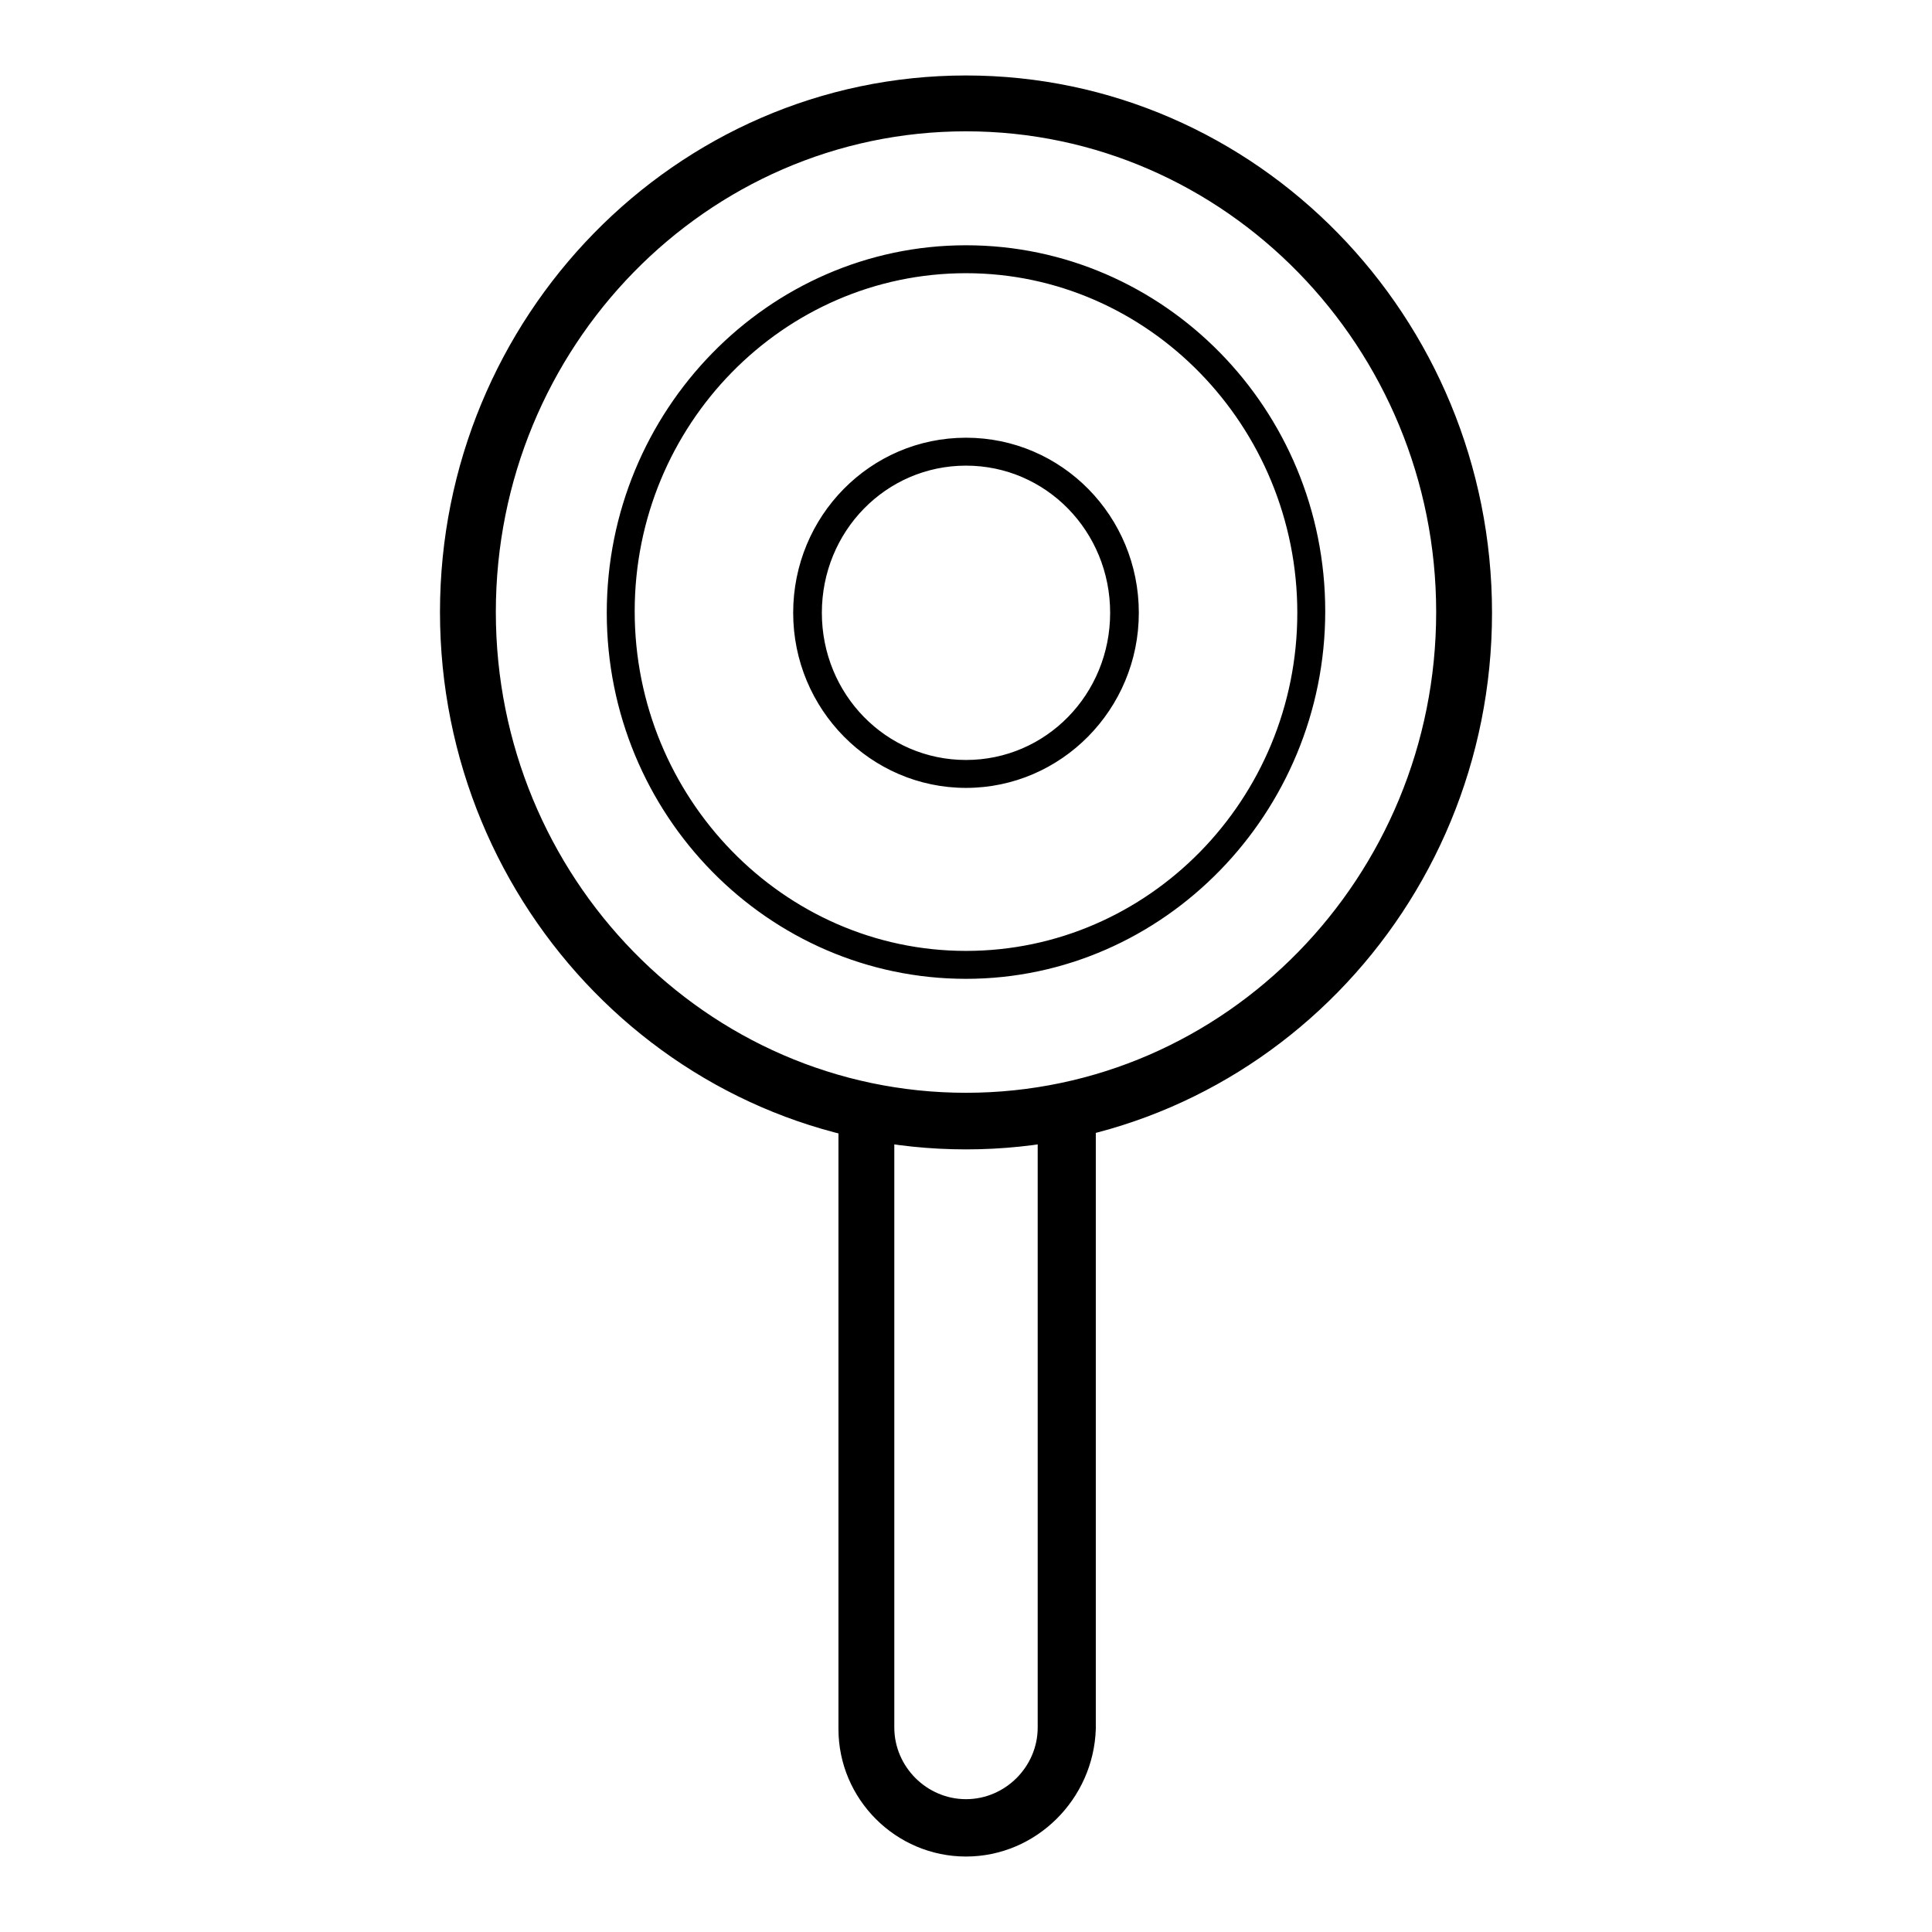 <?xml version="1.0" encoding="utf-8"?>
<!-- Svg Vector Icons : http://www.onlinewebfonts.com/icon -->
<!DOCTYPE svg PUBLIC "-//W3C//DTD SVG 1.1//EN" "http://www.w3.org/Graphics/SVG/1.1/DTD/svg11.dtd">
<svg version="1.1" xmlns="http://www.w3.org/2000/svg" xmlns:xlink="http://www.w3.org/1999/xlink" x="0px" y="0px" viewBox="0 0 256 256" enable-background="new 0 0 256 256" xml:space="preserve">
<g> <path fill="#000000" d="M128,152.3c-38.5,0-69.7-32-69.7-71.2C58.3,42,89.5,10,128,10c38.5,0,69.7,32,69.7,71.2 C197.7,120.4,166.5,152.3,128,152.3z M128,17.4c-34.4,0-62.3,28.6-62.3,63.7c0,35.1,27.9,63.7,62.3,63.7 c34.4,0,62.3-28.6,62.3-63.7C190.3,46.1,162.4,17.4,128,17.4z M128,129.7c-26.2,0-47.6-21.7-47.6-48.5c0-26.8,21.4-48.7,47.6-48.7 c26.2,0,47.6,21.7,47.6,48.5C175.6,107.7,154.2,129.7,128,129.7z M128,36.2c-24.2,0-43.9,20.1-43.9,44.8c0,24.7,19.7,45,43.9,45 s43.9-20.1,43.9-44.8C171.9,56.5,152.2,36.2,128,36.2z M128,104.4c-12.6,0-22.9-10.4-22.9-23.2s10.2-23.2,22.9-23.2 s22.9,10.4,22.9,23.2S140.6,104.4,128,104.4z M128,61.7c-10.6,0-19.1,8.7-19.1,19.5s8.5,19.5,19.1,19.5s19.1-8.7,19.1-19.5 S138.6,61.7,128,61.7z M128,246c-9.3,0-16.9-7.6-16.9-16.9v-81.8c0-1.1,0.6-2.2,1.3-3c0.9-0.7,2-0.9,3.2-0.7 c8.2,1.7,16.9,1.7,25.1,0c1.1-0.2,2.2,0,3.2,0.7c0.9,0.7,1.3,1.9,1.3,3v81.8C144.9,238.4,137.3,246,128,246z M118.5,151.6v77.3 c0,5.2,4.3,9.5,9.5,9.5c5.2,0,9.5-4.3,9.5-9.5v-77.3C131.2,152.5,124.8,152.5,118.5,151.6z"/></g>
</svg>